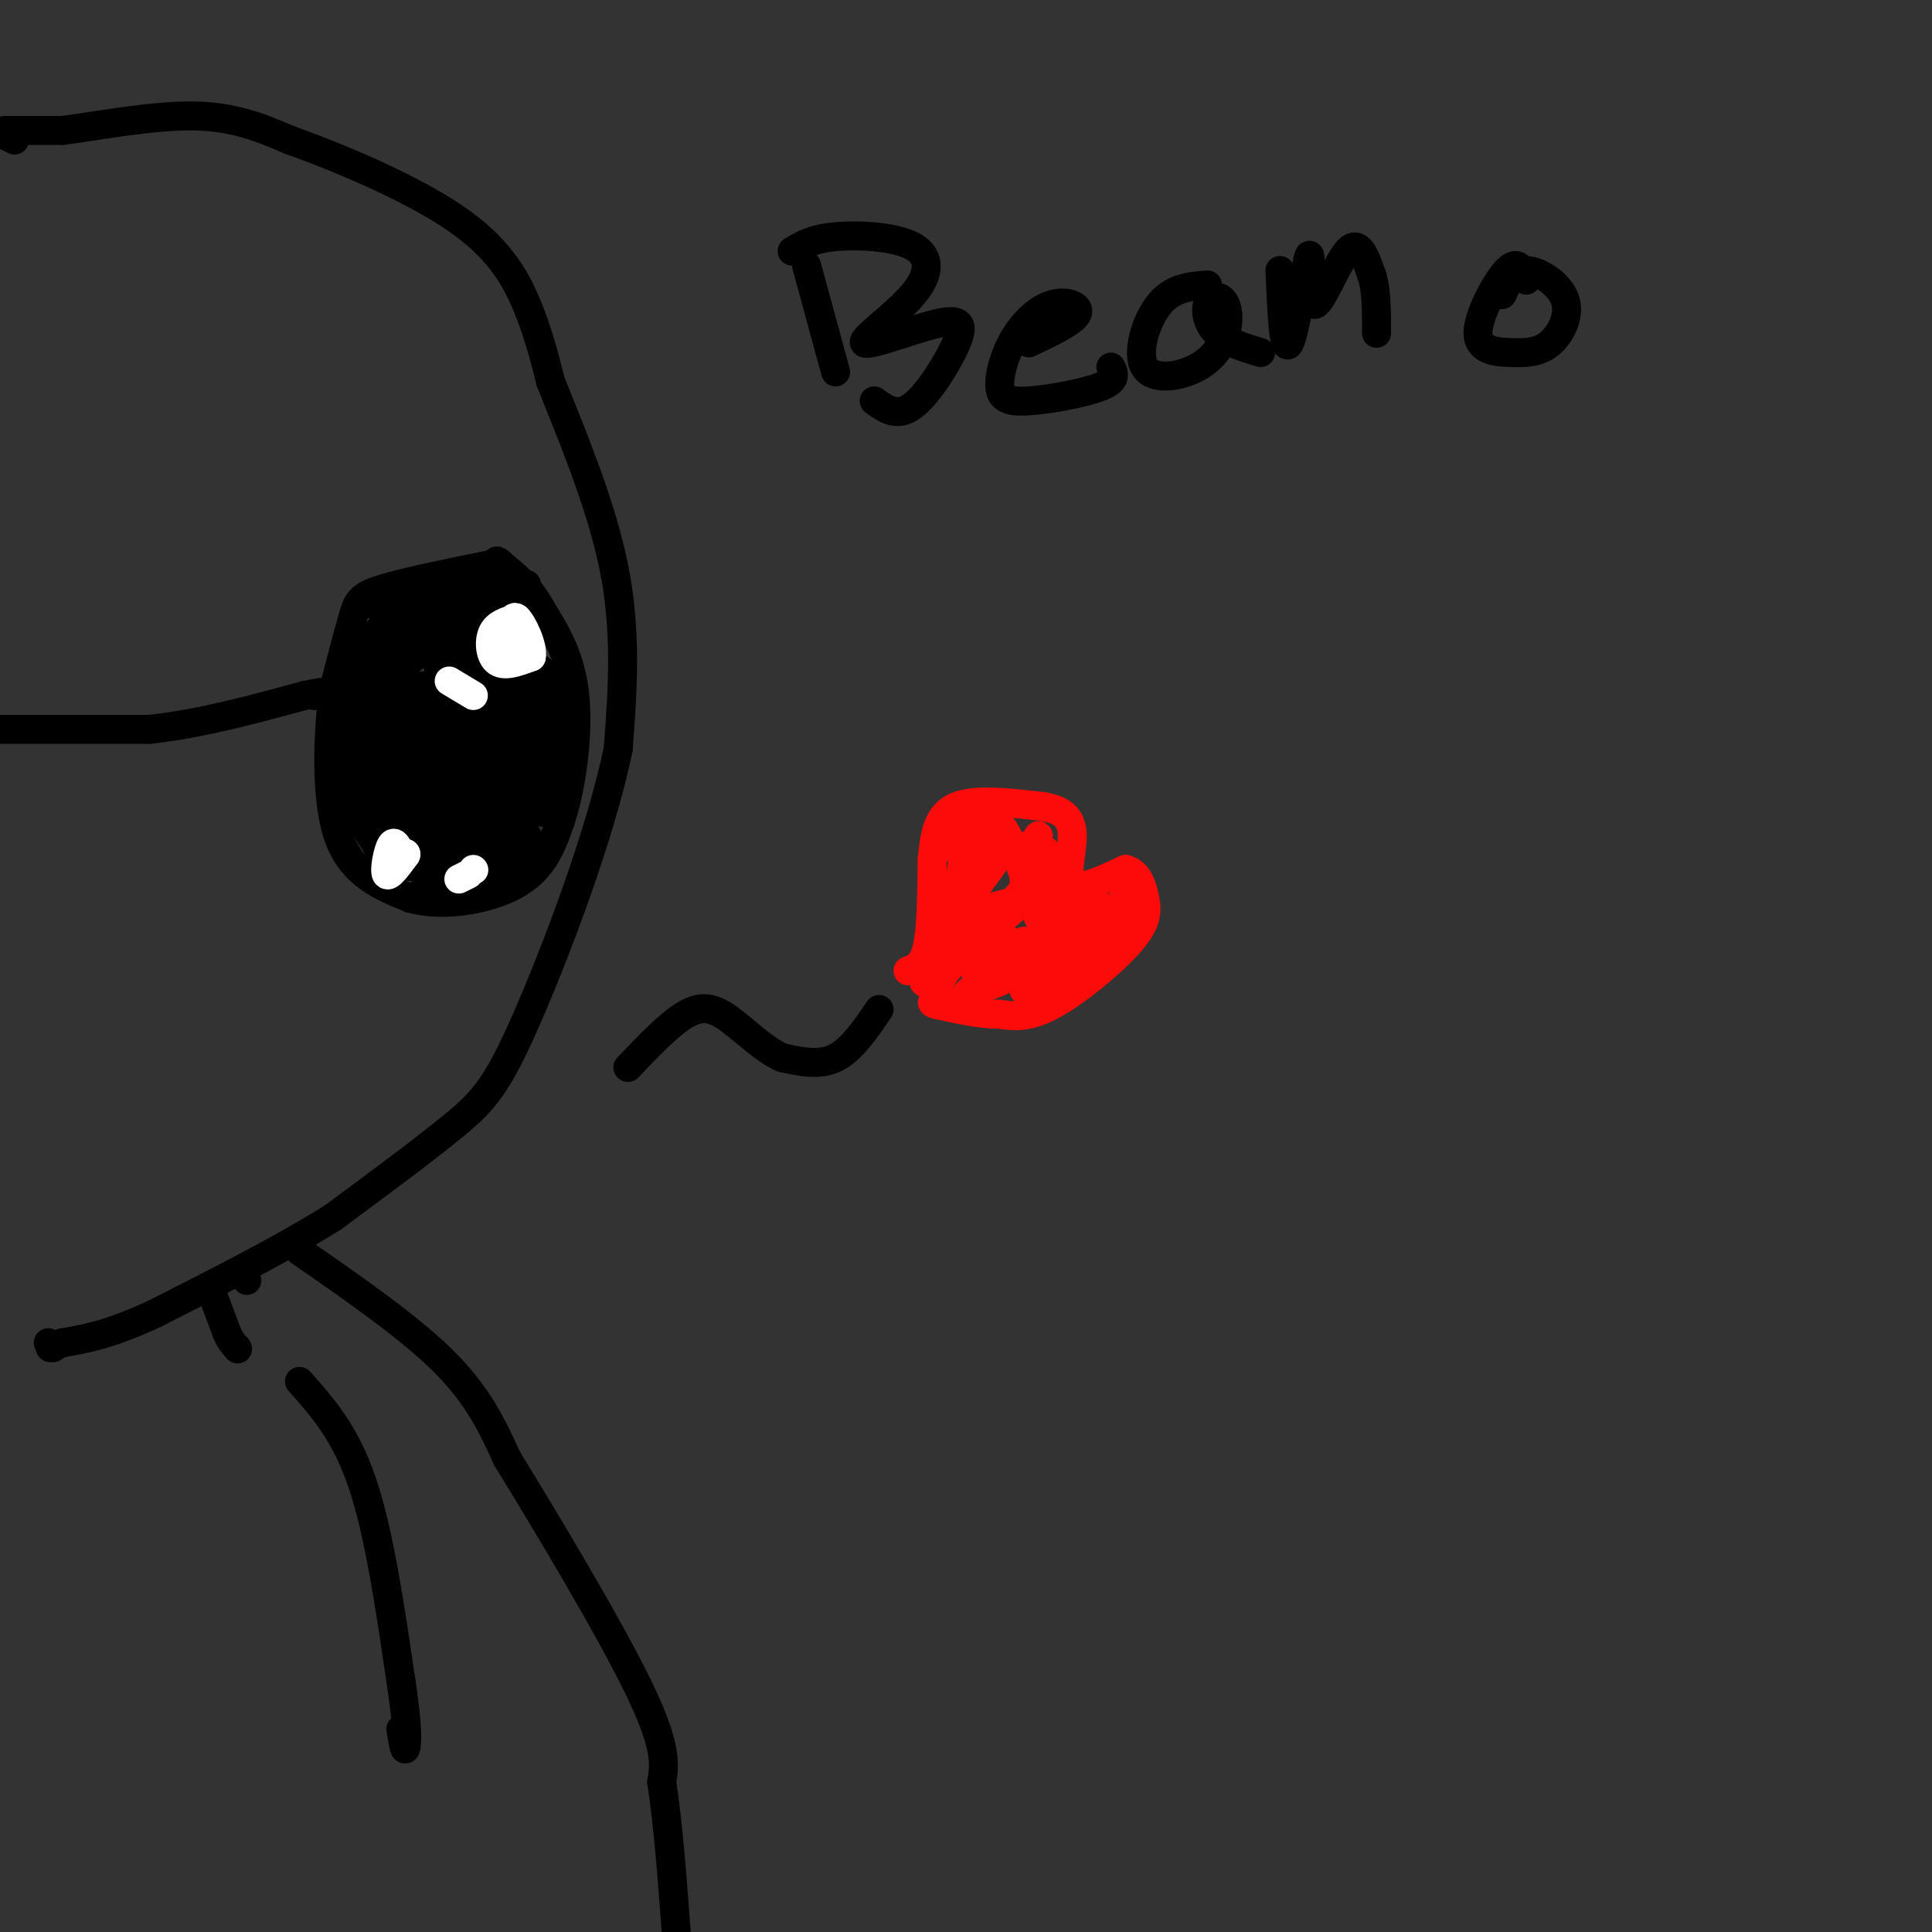 <svg viewBox='0 0 400 400' version='1.1' xmlns='http://www.w3.org/2000/svg' xmlns:xlink='http://www.w3.org/1999/xlink'><rect x="0" y="0" width="400" height="400" fill="#333333" stroke="none"/><g fill='none' stroke='#000000' stroke-width='6' stroke-linecap='round' stroke-linejoin='round'><path d='M1,28c0.000,0.000 2.000,1.000 2,1'/><path d='M1,27c0.000,0.000 12.000,0.000 12,0'/><path d='M13,27c6.978,-0.889 18.422,-3.111 27,-3c8.578,0.111 14.289,2.556 20,5'/><path d='M60,29c9.952,3.512 24.833,9.792 34,16c9.167,6.208 12.619,12.345 15,18c2.381,5.655 3.690,10.827 5,16'/><path d='M114,79c3.622,9.244 10.178,24.356 13,38c2.822,13.644 1.911,25.822 1,38'/><path d='M128,155c-3.548,17.464 -12.917,42.125 -19,56c-6.083,13.875 -8.881,16.964 -15,22c-6.119,5.036 -15.560,12.018 -25,19'/><path d='M69,252c-10.333,6.500 -23.667,13.250 -37,20'/><path d='M32,272c-9.333,4.333 -14.167,5.167 -19,6'/><path d='M13,278c-3.500,1.167 -2.750,1.083 -2,1'/><path d='M11,279c-0.500,0.000 -0.750,-0.500 -1,-1'/><path d='M-1,151c0.000,0.000 32.000,0.000 32,0'/><path d='M31,151c10.667,-1.167 21.333,-4.083 32,-7'/><path d='M63,144c5.667,-1.167 3.833,-0.583 2,0'/><path d='M76,125c0.000,0.000 1.000,0.000 1,0'/><path d='M101,117c-8.711,1.778 -17.422,3.556 -22,5c-4.578,1.444 -5.022,2.556 -6,6c-0.978,3.444 -2.489,9.222 -4,15'/><path d='M69,143c-1.067,8.422 -1.733,21.978 1,30c2.733,8.022 8.867,10.511 15,13'/><path d='M85,186c6.822,1.933 16.378,0.267 22,-3c5.622,-3.267 7.311,-8.133 9,-13'/><path d='M116,170c2.378,-7.000 3.822,-18.000 3,-26c-0.822,-8.000 -3.911,-13.000 -7,-18'/><path d='M112,126c-2.500,-4.500 -5.250,-6.750 -8,-9'/><path d='M104,117c-1.500,-1.500 -1.250,-0.750 -1,0'/><path d='M99,133c-3.250,3.083 -6.500,6.167 -7,8c-0.500,1.833 1.750,2.417 4,3'/><path d='M96,144c1.733,0.156 4.067,-0.956 5,-3c0.933,-2.044 0.467,-5.022 0,-8'/><path d='M109,121c-2.083,2.250 -4.167,4.500 -5,7c-0.833,2.500 -0.417,5.250 0,8'/><path d='M104,136c1.111,2.889 3.889,6.111 6,7c2.111,0.889 3.556,-0.556 5,-2'/><path d='M115,141c0.833,-0.333 0.417,-0.167 0,0'/><path d='M81,175c1.250,-2.833 2.500,-5.667 4,-7c1.500,-1.333 3.250,-1.167 5,-1'/><path d='M90,167c2.111,1.222 4.889,4.778 4,7c-0.889,2.222 -5.444,3.111 -10,4'/><path d='M84,178c-2.000,0.667 -2.000,0.333 -2,0'/><path d='M94,177c-3.000,2.833 -6.000,5.667 -4,5c2.000,-0.667 9.000,-4.833 16,-9'/><path d='M106,173c-0.732,1.377 -10.561,9.319 -10,9c0.561,-0.319 11.511,-8.900 13,-9c1.489,-0.100 -6.484,8.281 -7,9c-0.516,0.719 6.424,-6.223 7,-8c0.576,-1.777 -5.212,1.612 -11,5'/><path d='M98,179c1.408,-2.227 10.427,-10.296 7,-8c-3.427,2.296 -19.300,14.956 -18,14c1.300,-0.956 19.773,-15.526 20,-18c0.227,-2.474 -17.792,7.150 -21,8c-3.208,0.850 8.396,-7.075 20,-15'/><path d='M106,160c-2.901,0.706 -20.153,9.972 -21,10c-0.847,0.028 14.712,-9.180 21,-14c6.288,-4.820 3.304,-5.250 -4,-3c-7.304,2.250 -18.927,7.180 -16,4c2.927,-3.180 20.403,-14.472 21,-16c0.597,-1.528 -15.687,6.706 -19,8c-3.313,1.294 6.343,-4.353 16,-10'/><path d='M104,139c3.667,-2.167 4.833,-2.583 6,-3'/><path d='M106,139c-2.946,1.171 -5.893,2.342 -6,2c-0.107,-0.342 2.624,-2.197 2,-3c-0.624,-0.803 -4.604,-0.555 -5,-2c-0.396,-1.445 2.791,-4.583 4,-6c1.209,-1.417 0.441,-1.112 -3,0c-3.441,1.112 -9.555,3.032 -13,5c-3.445,1.968 -4.223,3.984 -5,6'/><path d='M80,141c2.430,-1.868 11.005,-9.539 11,-11c-0.005,-1.461 -8.589,3.289 -13,8c-4.411,4.711 -4.649,9.384 -5,14c-0.351,4.616 -0.815,9.176 0,13c0.815,3.824 2.907,6.912 5,10'/><path d='M78,175c1.132,2.399 1.462,3.396 4,4c2.538,0.604 7.282,0.816 11,-1c3.718,-1.816 6.408,-5.661 7,-11c0.592,-5.339 -0.913,-12.173 -3,-17c-2.087,-4.827 -4.754,-7.646 -8,-8c-3.246,-0.354 -7.070,1.756 -9,6c-1.930,4.244 -1.965,10.622 -2,17'/><path d='M78,165c-0.082,3.210 0.712,2.735 2,4c1.288,1.265 3.071,4.270 4,-2c0.929,-6.270 1.004,-21.815 0,-26c-1.004,-4.185 -3.088,2.990 -4,8c-0.912,5.010 -0.651,7.856 0,11c0.651,3.144 1.694,6.585 4,4c2.306,-2.585 5.876,-11.198 7,-17c1.124,-5.802 -0.197,-8.793 -1,-11c-0.803,-2.207 -1.086,-3.631 -3,-2c-1.914,1.631 -5.457,6.315 -9,11'/><path d='M78,145c-2.368,4.094 -3.789,8.829 0,7c3.789,-1.829 12.789,-10.223 16,-15c3.211,-4.777 0.632,-5.936 -3,-6c-3.632,-0.064 -8.316,0.968 -13,2'/><path d='M78,133c-3.595,2.167 -6.083,6.583 -5,5c1.083,-1.583 5.738,-9.167 11,-13c5.262,-3.833 11.131,-3.917 17,-4'/><path d='M101,121c4.422,1.600 6.978,7.600 8,15c1.022,7.400 0.511,16.200 0,25'/><path d='M109,161c-0.222,5.089 -0.778,5.311 0,3c0.778,-2.311 2.889,-7.156 5,-12'/><path d='M114,152c0.000,-0.750 -2.500,3.375 -3,2c-0.500,-1.375 1.000,-8.250 1,-7c-0.000,1.250 -1.500,10.625 -3,20'/><path d='M109,167c0.627,2.357 3.694,-1.750 5,-5c1.306,-3.250 0.852,-5.644 0,-3c-0.852,2.644 -2.100,10.327 -2,9c0.100,-1.327 1.550,-11.663 3,-22'/><path d='M115,146c-0.067,-4.998 -1.734,-6.494 -4,-8c-2.266,-1.506 -5.132,-3.022 -8,-4c-2.868,-0.978 -5.738,-1.417 -8,2c-2.262,3.417 -3.917,10.689 -4,16c-0.083,5.311 1.405,8.660 3,10c1.595,1.340 3.298,0.670 5,0'/><path d='M99,162c1.647,-0.437 3.265,-1.528 5,-5c1.735,-3.472 3.589,-9.323 1,-9c-2.589,0.323 -9.619,6.821 -11,9c-1.381,2.179 2.888,0.038 6,-2c3.112,-2.038 5.069,-3.972 6,-6c0.931,-2.028 0.838,-4.151 -2,-2c-2.838,2.151 -8.419,8.575 -14,15'/><path d='M90,162c-1.503,2.605 1.738,1.618 6,-3c4.262,-4.618 9.544,-12.867 7,-12c-2.544,0.867 -12.916,10.849 -14,11c-1.084,0.151 7.119,-9.528 10,-16c2.881,-6.472 0.441,-9.736 -2,-13'/><path d='M97,129c-0.498,-3.456 -0.742,-5.596 -4,-4c-3.258,1.596 -9.531,6.930 -9,7c0.531,0.070 7.866,-5.123 12,-7c4.134,-1.877 5.067,-0.439 6,1'/><path d='M102,126c2.978,2.244 7.422,7.356 9,13c1.578,5.644 0.289,11.822 -1,18'/><path d='M44,268c0.000,0.000 3.000,8.000 3,8'/><path d='M47,276c0.833,1.833 1.417,2.417 2,3'/><path d='M49,279c0.333,0.500 0.167,0.250 0,0'/><path d='M51,265c0.000,0.000 0.100,0.100 0.1,0.1'/><path d='M62,259c11.417,7.917 22.833,15.833 30,23c7.167,7.167 10.083,13.583 13,20'/><path d='M105,302c7.800,12.667 20.800,34.333 27,47c6.200,12.667 5.600,16.333 5,20'/><path d='M137,369c1.333,8.500 2.167,19.750 3,31'/><path d='M62,286c4.750,5.333 9.500,10.667 13,21c3.500,10.333 5.750,25.667 8,41'/><path d='M83,348c1.511,9.667 1.289,13.333 1,14c-0.289,0.667 -0.644,-1.667 -1,-4'/></g>
<g fill='none' stroke='#FFFFFF' stroke-width='6' stroke-linecap='round' stroke-linejoin='round'><path d='M107,128c-2.067,0.578 -4.133,1.156 -5,3c-0.867,1.844 -0.533,4.956 1,6c1.533,1.044 4.267,0.022 7,-1'/><path d='M110,136c0.467,-2.156 -1.867,-7.044 -3,-8c-1.133,-0.956 -1.067,2.022 -1,5'/><path d='M93,141c0.000,0.000 5.000,3.000 5,3'/><path d='M98,180c0.000,0.000 0.100,0.100 0.1,0.1'/><path d='M95,182c0.000,0.000 2.000,-1.000 2,-1'/><path d='M83,177c-0.644,-1.600 -1.289,-3.200 -2,-2c-0.711,1.200 -1.489,5.200 -1,6c0.489,0.800 2.244,-1.600 4,-4'/><path d='M84,177c0.333,-0.667 -0.833,-0.333 -2,0'/></g>
<g fill='none' stroke='#FD0A0A' stroke-width='6' stroke-linecap='round' stroke-linejoin='round'><path d='M188,201c1.583,-0.583 3.167,-1.167 4,-5c0.833,-3.833 0.917,-10.917 1,-18'/><path d='M193,178c0.467,-5.244 1.133,-9.356 5,-11c3.867,-1.644 10.933,-0.822 18,0'/><path d='M216,167c4.274,0.726 5.958,2.542 6,6c0.042,3.458 -1.560,8.560 0,10c1.560,1.440 6.280,-0.780 11,-3'/><path d='M233,180c2.569,0.550 3.493,3.426 4,6c0.507,2.574 0.598,4.847 -3,9c-3.598,4.153 -10.885,10.187 -16,13c-5.115,2.813 -8.057,2.407 -11,2'/><path d='M207,210c-4.000,0.000 -8.500,-1.000 -13,-2'/><path d='M194,208c-2.000,-0.500 -0.500,-0.750 1,-1'/><path d='M212,204c9.667,-5.833 19.333,-11.667 21,-13c1.667,-1.333 -4.667,1.833 -11,5'/><path d='M222,196c2.024,-2.524 12.583,-11.333 11,-10c-1.583,1.333 -15.310,12.810 -18,16c-2.690,3.190 5.655,-1.905 14,-7'/><path d='M229,195c-2.681,1.889 -16.382,10.112 -17,10c-0.618,-0.112 11.848,-8.561 11,-9c-0.848,-0.439 -15.011,7.130 -18,8c-2.989,0.870 5.195,-4.958 10,-8c4.805,-3.042 6.230,-3.298 3,-1c-3.230,2.298 -11.115,7.149 -19,12'/><path d='M199,207c0.752,-1.366 12.132,-10.780 13,-12c0.868,-1.220 -8.778,5.756 -10,6c-1.222,0.244 5.979,-6.242 6,-7c0.021,-0.758 -7.137,4.212 -8,4c-0.863,-0.212 4.568,-5.606 10,-11'/><path d='M210,187c-1.310,-0.690 -9.583,3.083 -10,1c-0.417,-2.083 7.024,-10.024 8,-13c0.976,-2.976 -4.512,-0.988 -10,1'/><path d='M198,176c-0.917,-0.821 1.792,-3.375 4,-5c2.208,-1.625 3.917,-2.321 6,1c2.083,3.321 4.542,10.661 7,18'/><path d='M215,190c2.423,2.093 4.979,-1.676 6,-2c1.021,-0.324 0.506,2.797 2,3c1.494,0.203 4.998,-2.514 4,-4c-0.998,-1.486 -6.499,-1.743 -12,-2'/><path d='M215,185c-2.785,-0.010 -3.746,0.967 -3,-2c0.746,-2.967 3.201,-9.876 3,-10c-0.201,-0.124 -3.057,6.536 -3,9c0.057,2.464 3.029,0.732 6,-1'/><path d='M218,181c-3.333,3.500 -14.667,12.750 -26,22'/><path d='M192,203c-2.679,2.071 3.625,-3.750 7,-11c3.375,-7.250 3.821,-15.929 3,-15c-0.821,0.929 -2.911,11.464 -5,22'/><path d='M197,199c-2.604,5.451 -6.616,8.080 -2,3c4.616,-5.080 17.858,-17.868 21,-23c3.142,-5.132 -3.817,-2.609 -6,-2c-2.183,0.609 0.408,-0.695 3,-2'/><path d='M213,175c-2.262,0.690 -9.417,3.417 -13,7c-3.583,3.583 -3.595,8.024 -3,7c0.595,-1.024 1.798,-7.512 3,-14'/><path d='M200,175c0.333,-0.500 -0.333,5.250 -1,11'/></g>
<g fill='none' stroke='#000000' stroke-width='6' stroke-linecap='round' stroke-linejoin='round'><path d='M182,209c-2.833,4.167 -5.667,8.333 -9,10c-3.333,1.667 -7.167,0.833 -11,0'/><path d='M162,219c-3.798,-1.619 -7.792,-5.667 -11,-8c-3.208,-2.333 -5.631,-2.952 -9,-1c-3.369,1.952 -7.685,6.476 -12,11'/><path d='M167,55c0.000,0.000 6.000,22.000 6,22'/><path d='M164,52c2.102,-1.281 4.205,-2.563 9,-3c4.795,-0.437 12.283,-0.031 16,2c3.717,2.031 3.662,5.686 0,10c-3.662,4.314 -10.932,9.289 -10,10c0.932,0.711 10.064,-2.840 15,-4c4.936,-1.160 5.675,0.072 4,4c-1.675,3.928 -5.764,10.551 -9,13c-3.236,2.449 -5.618,0.725 -8,-1'/><path d='M213,71c4.579,-2.171 9.158,-4.341 10,-6c0.842,-1.659 -2.053,-2.806 -5,-2c-2.947,0.806 -5.944,3.567 -8,7c-2.056,3.433 -3.170,7.539 -3,10c0.170,2.461 1.623,3.278 6,3c4.377,-0.278 11.679,-1.651 15,-3c3.321,-1.349 2.660,-2.675 2,-4'/><path d='M250,59c-3.602,0.271 -7.204,0.541 -10,4c-2.796,3.459 -4.785,10.106 -3,13c1.785,2.894 7.344,2.034 11,0c3.656,-2.034 5.408,-5.244 6,-8c0.592,-2.756 0.025,-5.058 -1,-6c-1.025,-0.942 -2.507,-0.523 -3,1c-0.493,1.523 0.002,4.149 2,6c1.998,1.851 5.499,2.925 9,4'/><path d='M265,56c0.375,8.777 0.750,17.553 2,15c1.250,-2.553 3.376,-16.437 4,-18c0.624,-1.563 -0.255,9.195 1,10c1.255,0.805 4.644,-8.341 7,-11c2.356,-2.659 3.678,1.171 5,5'/><path d='M284,57c1.000,2.833 1.000,7.417 1,12'/><path d='M316,58c-0.853,-2.195 -1.706,-4.391 -4,-2c-2.294,2.391 -6.028,9.368 -6,13c0.028,3.632 3.817,3.918 7,4c3.183,0.082 5.760,-0.040 8,-2c2.240,-1.960 4.141,-5.759 3,-9c-1.141,-3.241 -5.326,-5.926 -8,-6c-2.674,-0.074 -3.837,2.463 -5,5'/></g>
</svg>